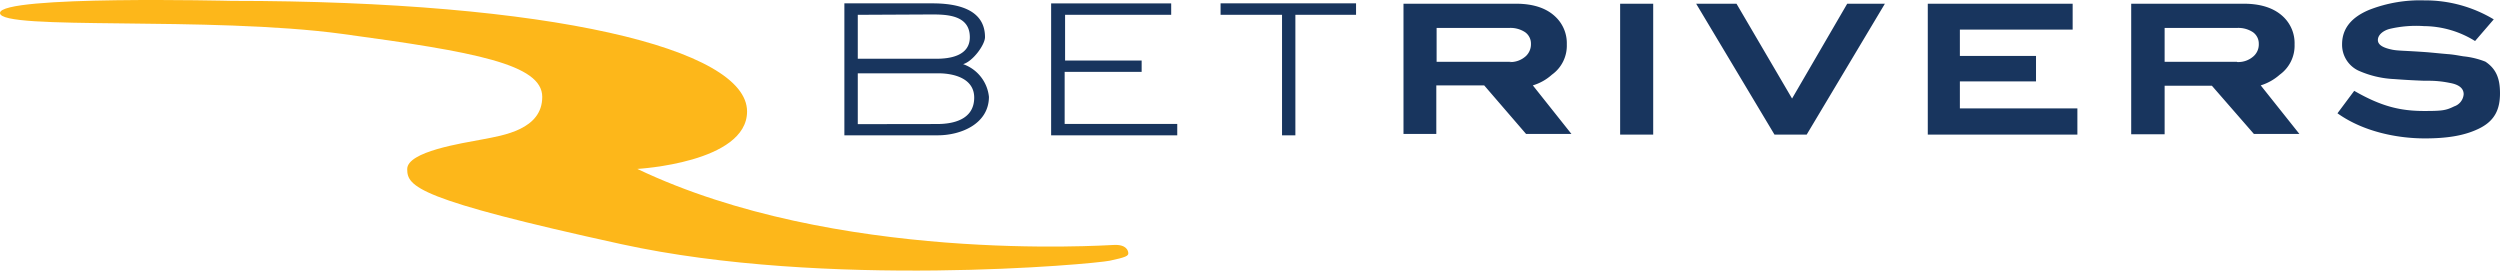 <?xml version="1.0" encoding="utf-8"?>
<svg viewBox="-0.02 -0.003 412.08 44.602" xmlns="http://www.w3.org/2000/svg">
  <defs>
    <style>.b{fill:#18355e}</style>
  </defs>
  <path d="M155 57.54s18.09-1 18.09-9.47c0-10.36-32.38-18.23-85-18.23 0 0-38.14-.94-38.14 2s34.53.48 56.45 3.45 32.93 5 32.93 10.38-6.44 6.35-9.85 7-12.41 2-12.41 4.9 1.61 5 35.29 12.37 77.84 3.29 80.51 2.73 3.06-.8 3.06-1.22-.3-1.45-2.29-1.38-45.97 3.05-78.64-12.53Z" transform="matrix(1, 0, 0, 1, -49.97, -29.7)" style="fill:#fdb71a"/>
  <path class="b" d="M249.86.61c2.88 0 5.07.74 6.56 2.2a6 6 0 0 1 1.82 4.5 5.88 5.88 0 0 1-2.46 5 8.2 8.2 0 0 1-3.14 1.76l6.36 8h-7.48l-6.9-8h-7.89v8h-5.41V.61Zm-1.11 9.61a3.76 3.76 0 0 0 2.77-1 2.68 2.68 0 0 0 .81-2 2.29 2.29 0 0 0-1-1.94 4.39 4.39 0 0 0-2.55-.68h-12v5.58h12.46ZM272.48.61v21.57h-5.45V.61ZM295.37 16.24 304.46.61h6.21l-12.89 21.57h-5.31L279.56.61h6.65ZM323.03 17.86h19.37v4.32h-24.66V.61h23.88v4.27h-18.59v4.34h12.55v4.19h-12.55ZM369.82.61c2.88 0 5.07.74 6.57 2.2a6 6 0 0 1 1.81 4.5 5.9 5.9 0 0 1-2.45 5 8.51 8.51 0 0 1-3.13 1.76l6.37 8h-7.5l-6.92-7.94h-7.79v8h-5.51V.61Zm-1.1 9.61a3.76 3.76 0 0 0 2.77-1 2.6 2.6 0 0 0 .81-2 2.29 2.29 0 0 0-1-1.94 4.39 4.39 0 0 0-2.55-.68h-11.97v5.58h11.92ZM407.95 6.76a16.17 16.17 0 0 0-8.45-2.46 19 19 0 0 0-5.67.47c-1.08.3-1.9 1-1.9 1.82s.88 1.3 2.43 1.61c1 .18 1.95.14 5.35.38 1 .07 2.76.26 3.79.34s1.8.25 2.52.36a13.47 13.47 0 0 1 3.63.88c1.82 1.21 2.41 2.84 2.41 5.22 0 2.54-.8 4.45-3.28 5.72s-5.46 1.71-9.12 1.71c-4.48 0-10.11-1.08-14.39-4.14l2.76-3.7c4.38 2.52 7.5 3.32 11.53 3.32 3 0 3.58-.09 4.95-.76a2.29 2.29 0 0 0 1.56-2c0-1-.81-1.61-2.31-1.87a16.91 16.91 0 0 0-3.69-.35h-.45c-1.94-.07-3.61-.17-5-.28a16.2 16.2 0 0 1-5.93-1.41 4.71 4.71 0 0 1-2.66-4.32c0-2.58 1.52-4.48 4.57-5.72a23.06 23.06 0 0 1 9-1.52 21.93 21.93 0 0 1 11.43 3.13Z"/>
  <g>
    <path class="b" d="M154.55 22.3h-15.39V.55h14.48c3.82 0 8.7.81 8.7 5.57 0 1.25-2 4-3.61 4.45a6.41 6.41 0 0 1 4.26 5.4c-.03 4.44-4.6 6.33-8.44 6.33ZM141.37 2.44v7.24h13c2.18 0 5.47-.47 5.47-3.55 0-3.65-3.78-3.75-6.29-3.75Zm13.08 18c2.61 0 6.11-.7 6.11-4.36 0-3.1-3.22-4-5.95-4h-13.24v8.38ZM173.24.56h19.79v1.88h-17.49v7.53h12.62v1.87h-12.69v8.59h18.56v1.87h-20.79ZM201.17 2.44V.55h22.33v1.89h-10V22.3h-2.2V2.44Z"/>
  </g>
</svg>